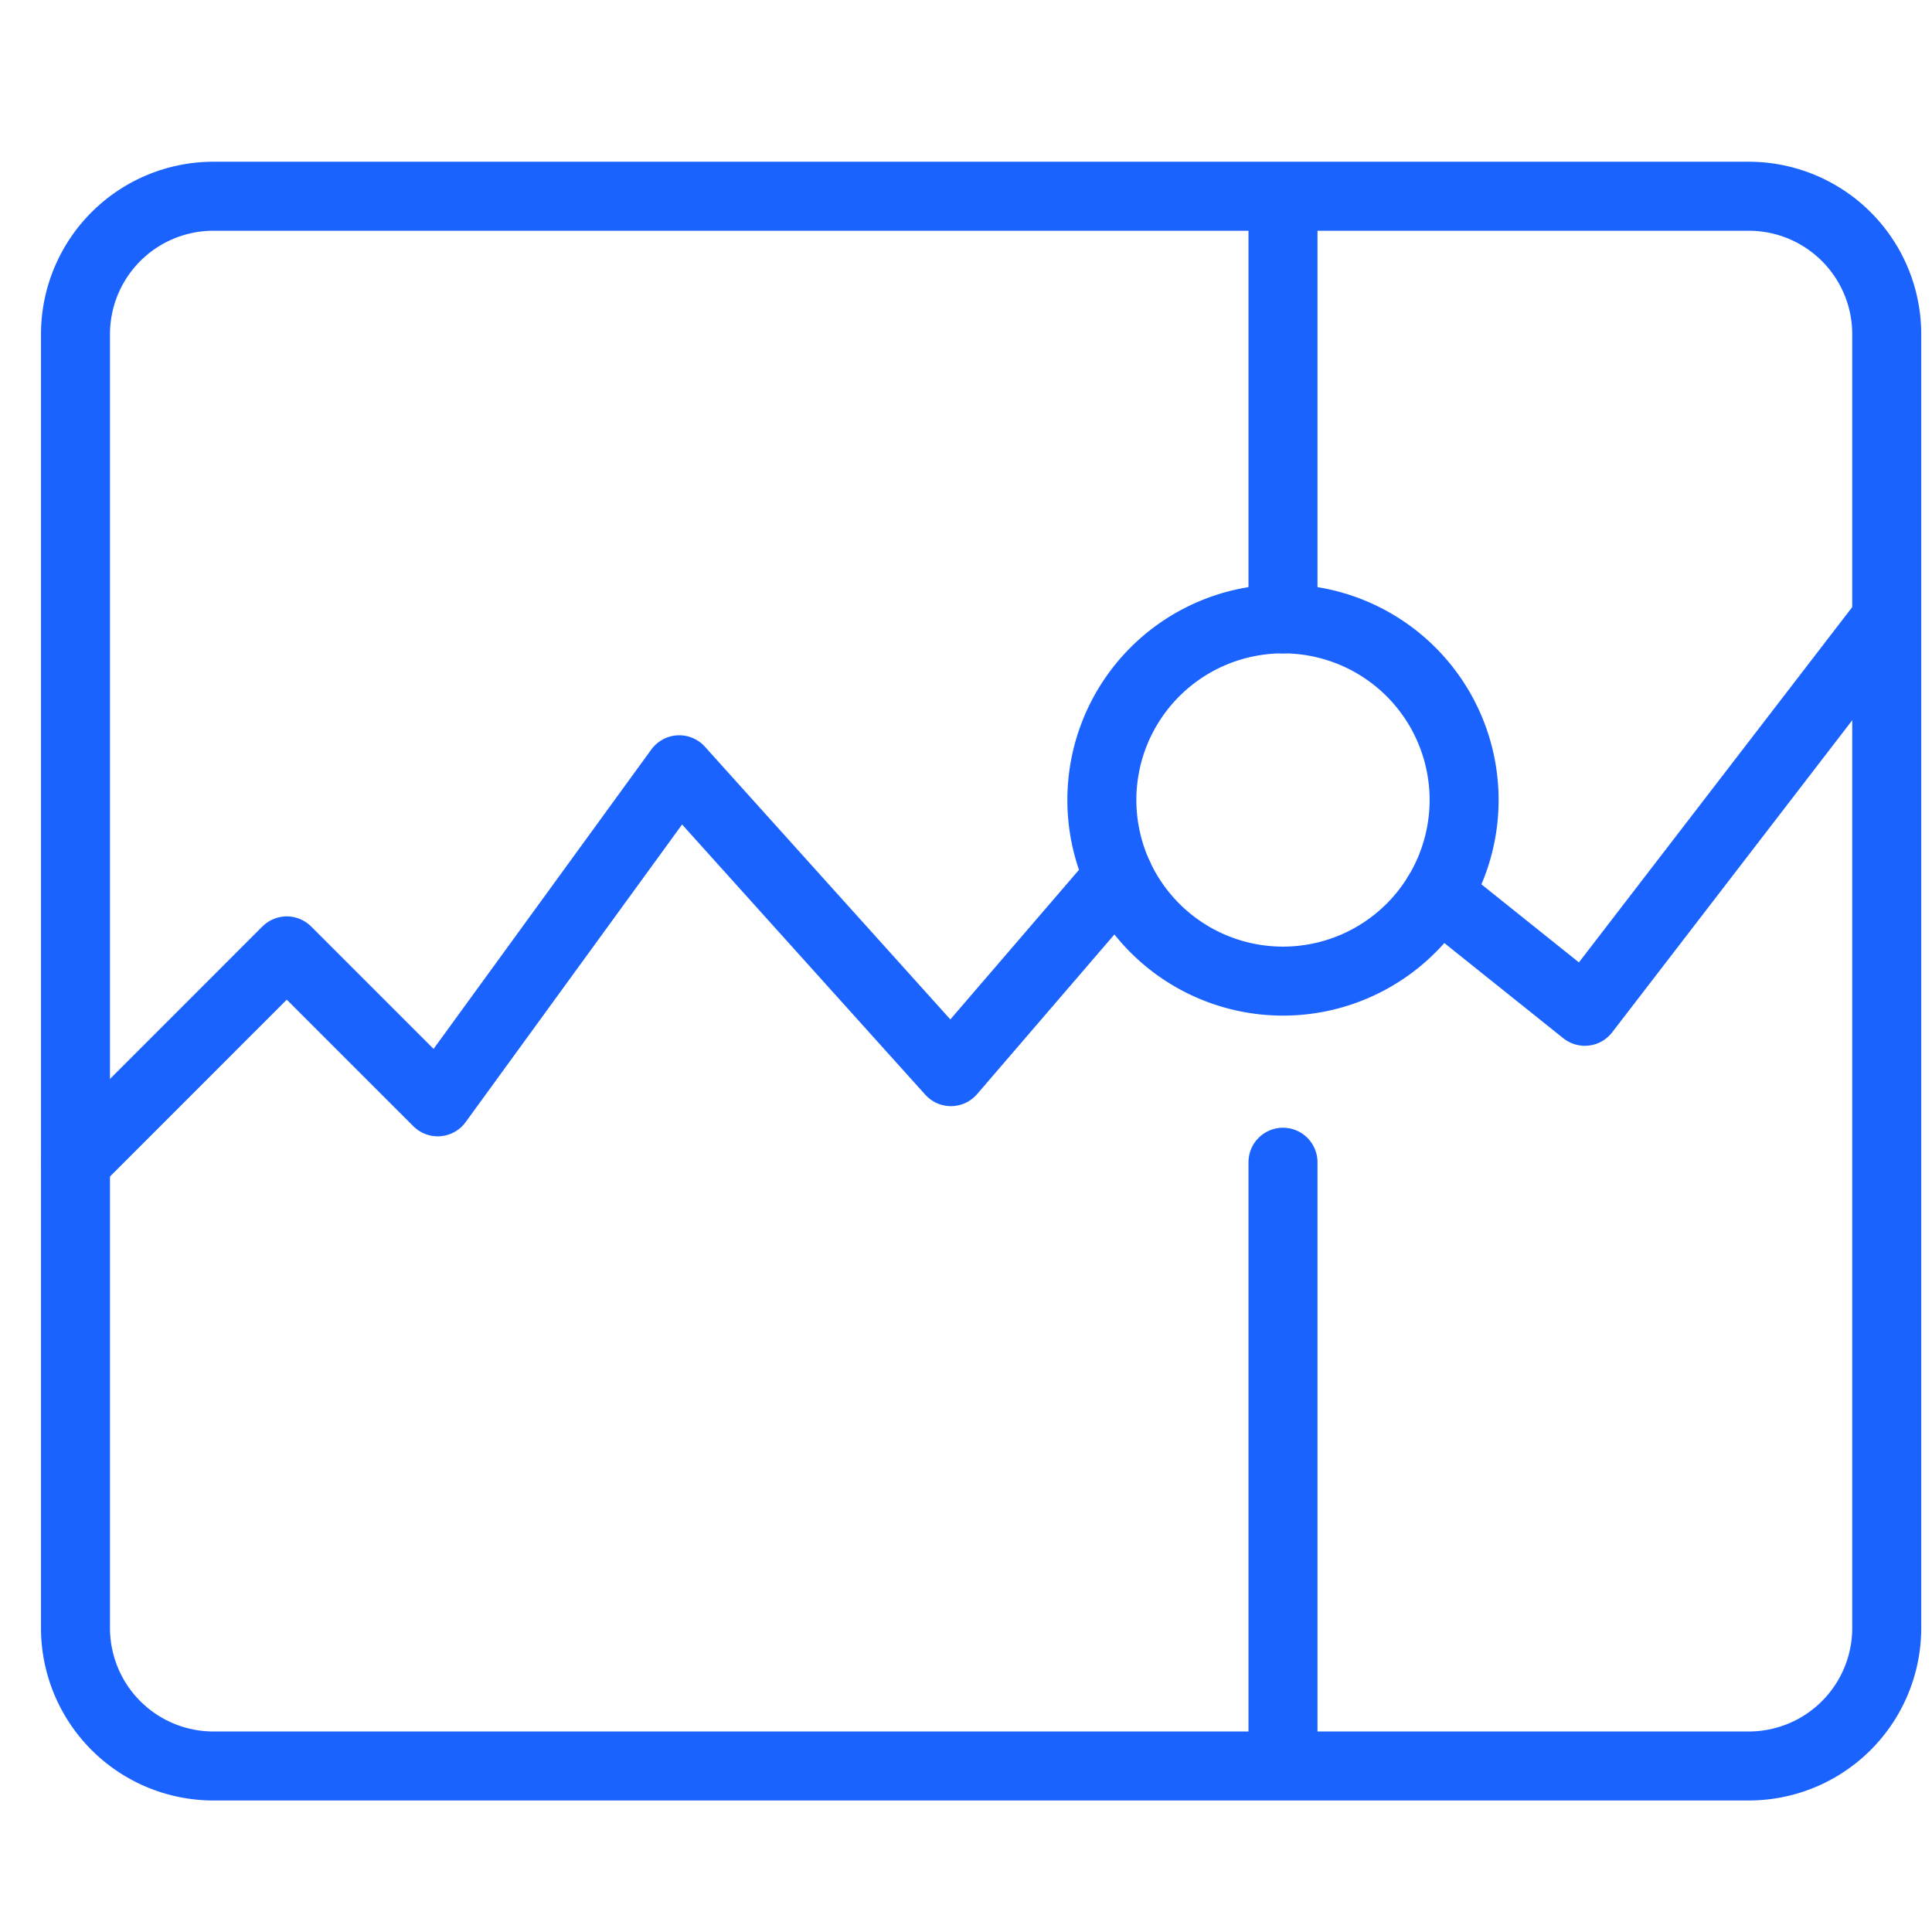<svg xmlns="http://www.w3.org/2000/svg" fill="none" viewBox="0 0 56 56"><path stroke="#1B63FF" stroke-linecap="round" stroke-linejoin="round" stroke-miterlimit="10" stroke-width="2" d="M41.68 25.906l4.257 3.407 8.75-11.375M2.188 33.688l6.124-6.126 4.376 4.375 7-9.625 7.875 8.75 4.865-5.657"/><path stroke="#1B63FF" stroke-linecap="round" stroke-linejoin="round" stroke-miterlimit="10" stroke-width="2" d="M50.688 5.688h-44.5a4 4 0 0 0-4 4v37.5a4 4 0 0 0 4 4h44.5a4 4 0 0 0 4-4v-37.5a4 4 0 0 0-4-4zM37.188 33.688v17.5M37.188 5.688v12.25"/><path stroke="#1B63FF" stroke-linecap="round" stroke-linejoin="round" stroke-miterlimit="10" stroke-width="2" d="M37.188 28.438a5.25 5.25 0 1 0 0-10.5 5.25 5.25 0 0 0 0 10.5z"/></svg>